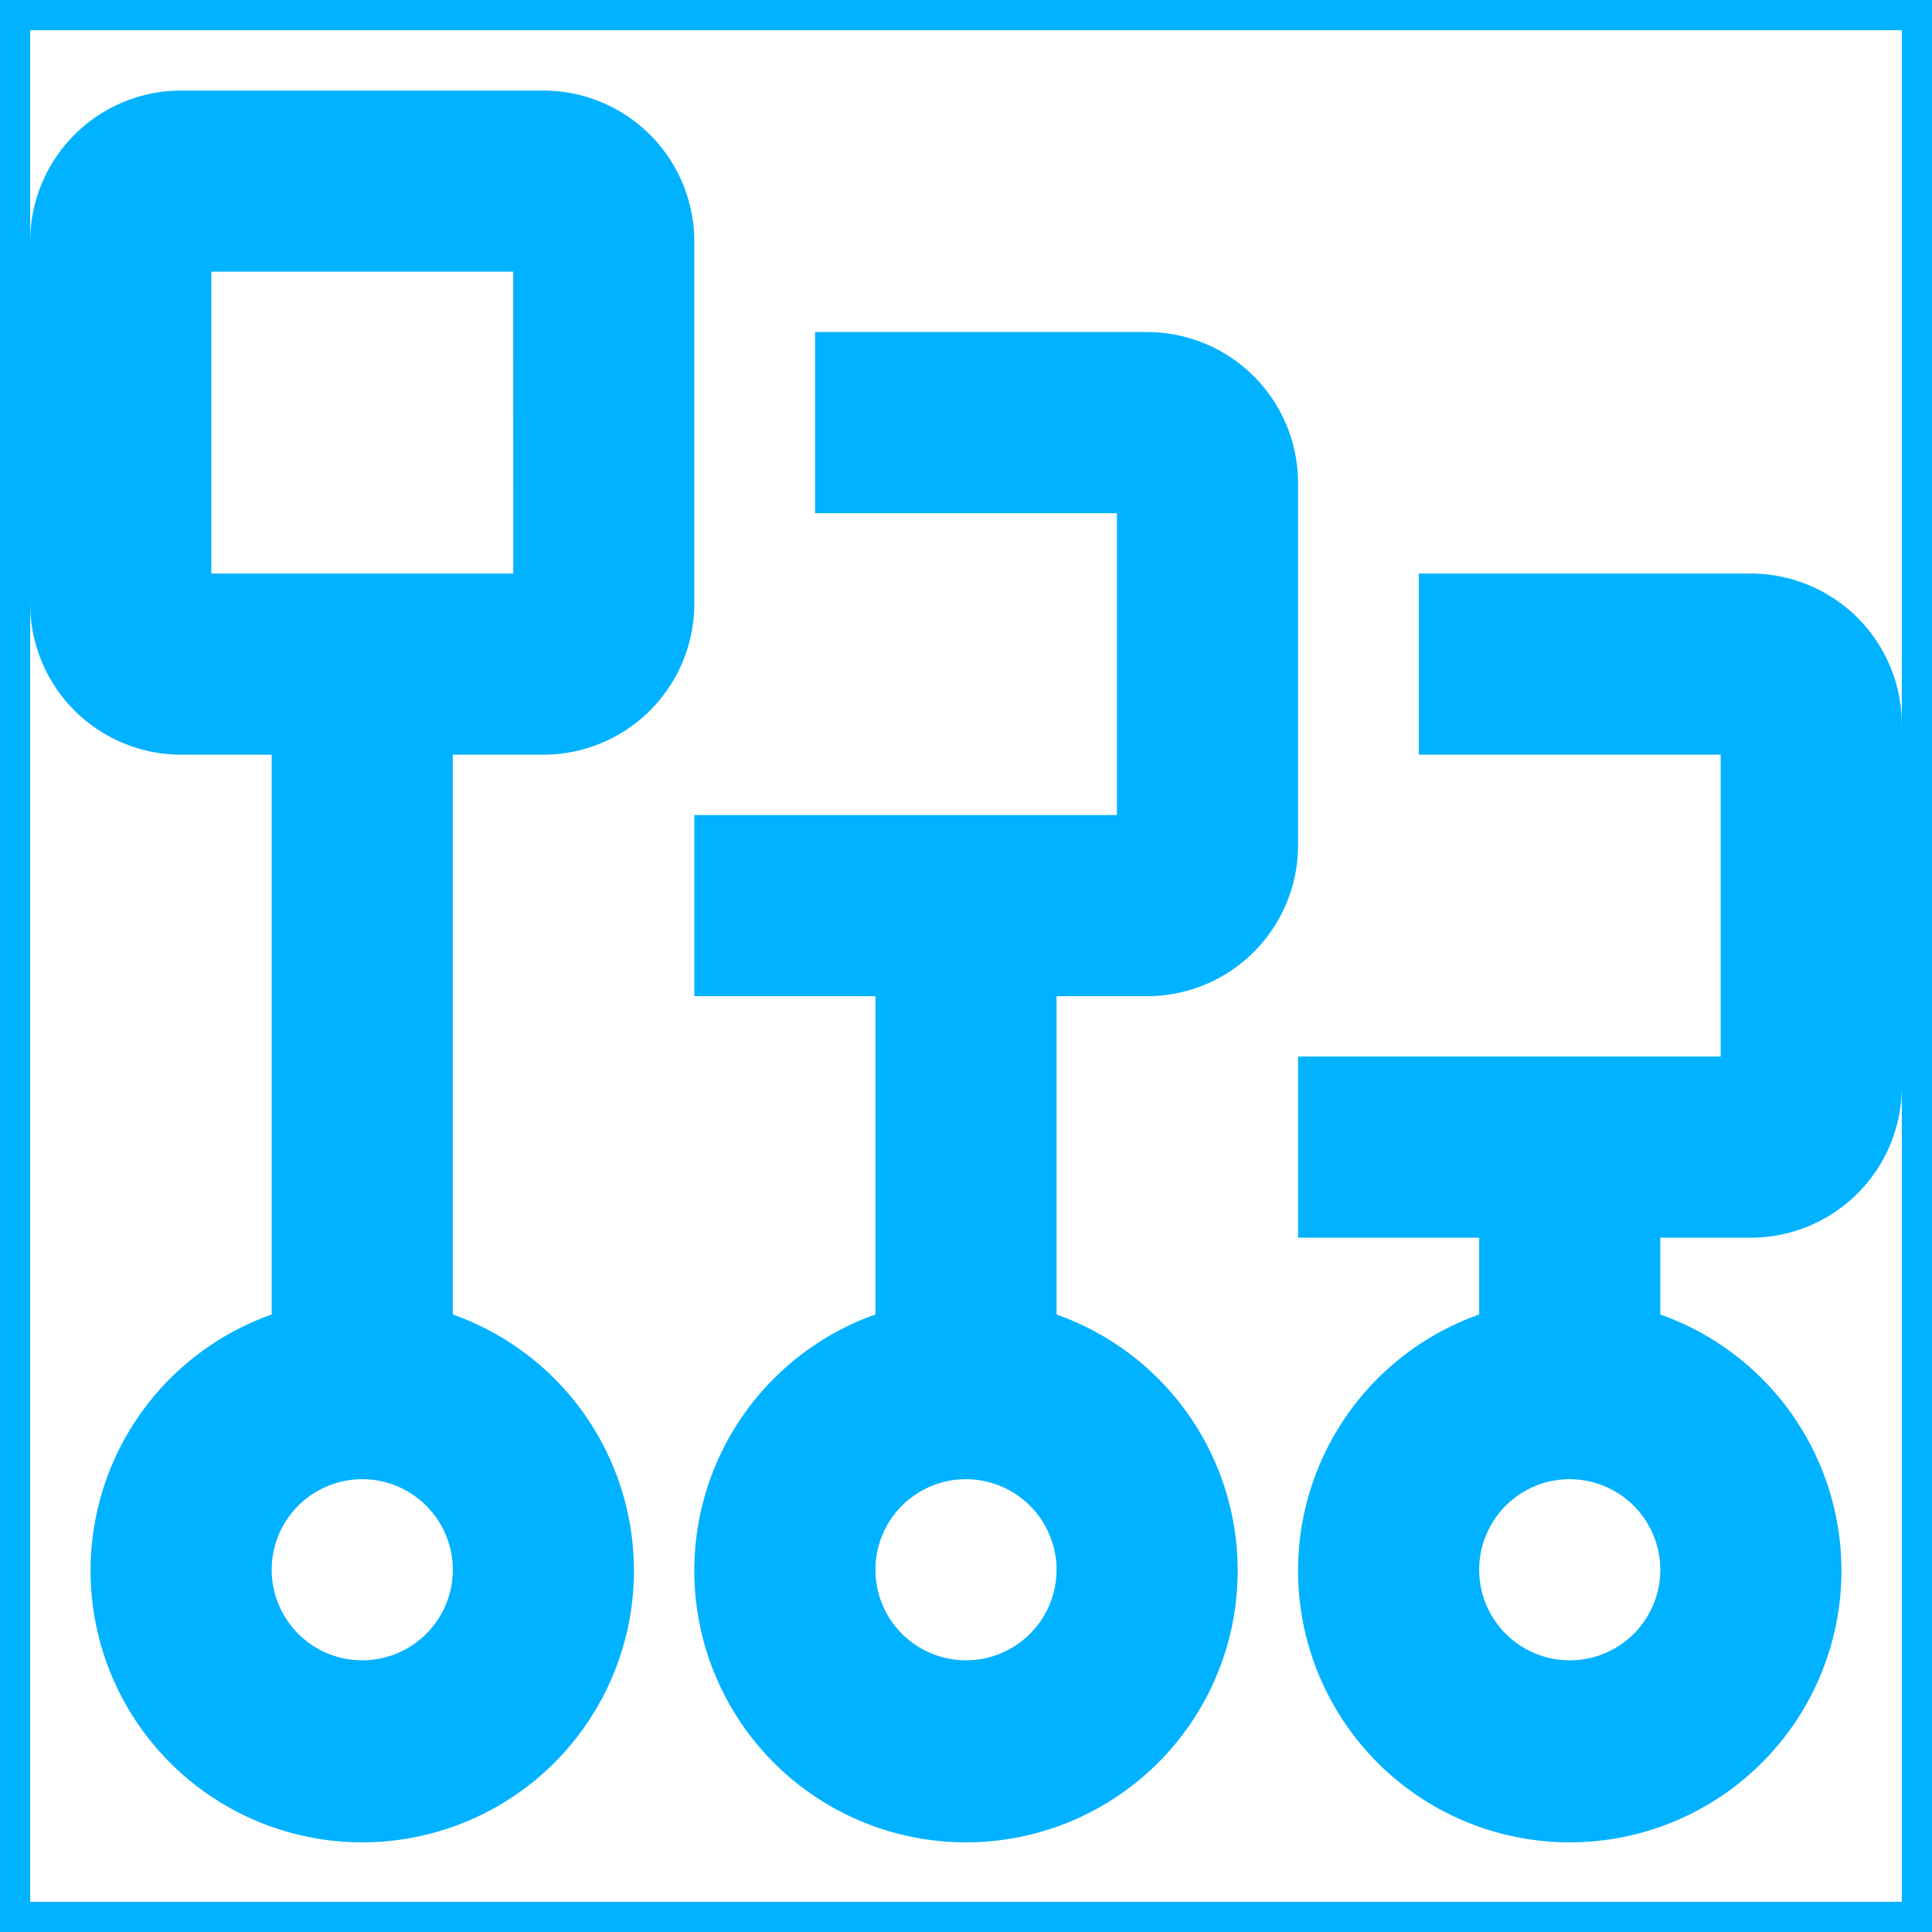 <!DOCTYPE svg PUBLIC "-//W3C//DTD SVG 1.1//EN" "http://www.w3.org/Graphics/SVG/1.1/DTD/svg11.dtd">
<!-- Uploaded to: SVG Repo, www.svgrepo.com, Transformed by: SVG Repo Mixer Tools -->
<svg fill="#00b2ff" width="64px" height="64px" viewBox="0 0 32 32" id="icon" xmlns="http://www.w3.org/2000/svg" stroke="#00b2ff">
<g id="SVGRepo_bgCarrier" stroke-width="0"/>
<g id="SVGRepo_tracerCarrier" stroke-linecap="round" stroke-linejoin="round"/>
<g id="SVGRepo_iconCarrier">
<defs>
<style>.cls-1{fill:none;}</style>
</defs>
<title>category--new-each</title>
<path d="M29,10H24v2h5v6H22v2h3v2.142a4,4,0,1,0,2,0V20h2a2.003,2.003,0,0,0,2-2V12A2.002,2.002,0,0,0,29,10ZM28,26a2,2,0,1,1-2-2A2.003,2.003,0,0,1,28,26Z"/>
<path d="M19,6H14V8h5v6H12v2h3v6.142a4,4,0,1,0,2,0V16h2a2.002,2.002,0,0,0,2-2V8A2.002,2.002,0,0,0,19,6ZM18,26a2,2,0,1,1-2-2A2.003,2.003,0,0,1,18,26Z"/>
<path d="M9,2H3A2.002,2.002,0,0,0,1,4v6a2.002,2.002,0,0,0,2,2H5V22.142a4,4,0,1,0,2,0V12H9a2.002,2.002,0,0,0,2-2V4A2.002,2.002,0,0,0,9,2ZM8,26a2,2,0,1,1-2-2A2.002,2.002,0,0,1,8,26ZM3,10V4H9l.002,6Z"/>
<rect id="_Transparent_Rectangle_" data-name="&lt;Transparent Rectangle&gt;" class="cls-1" width="32" height="32"/>
</g>
</svg>